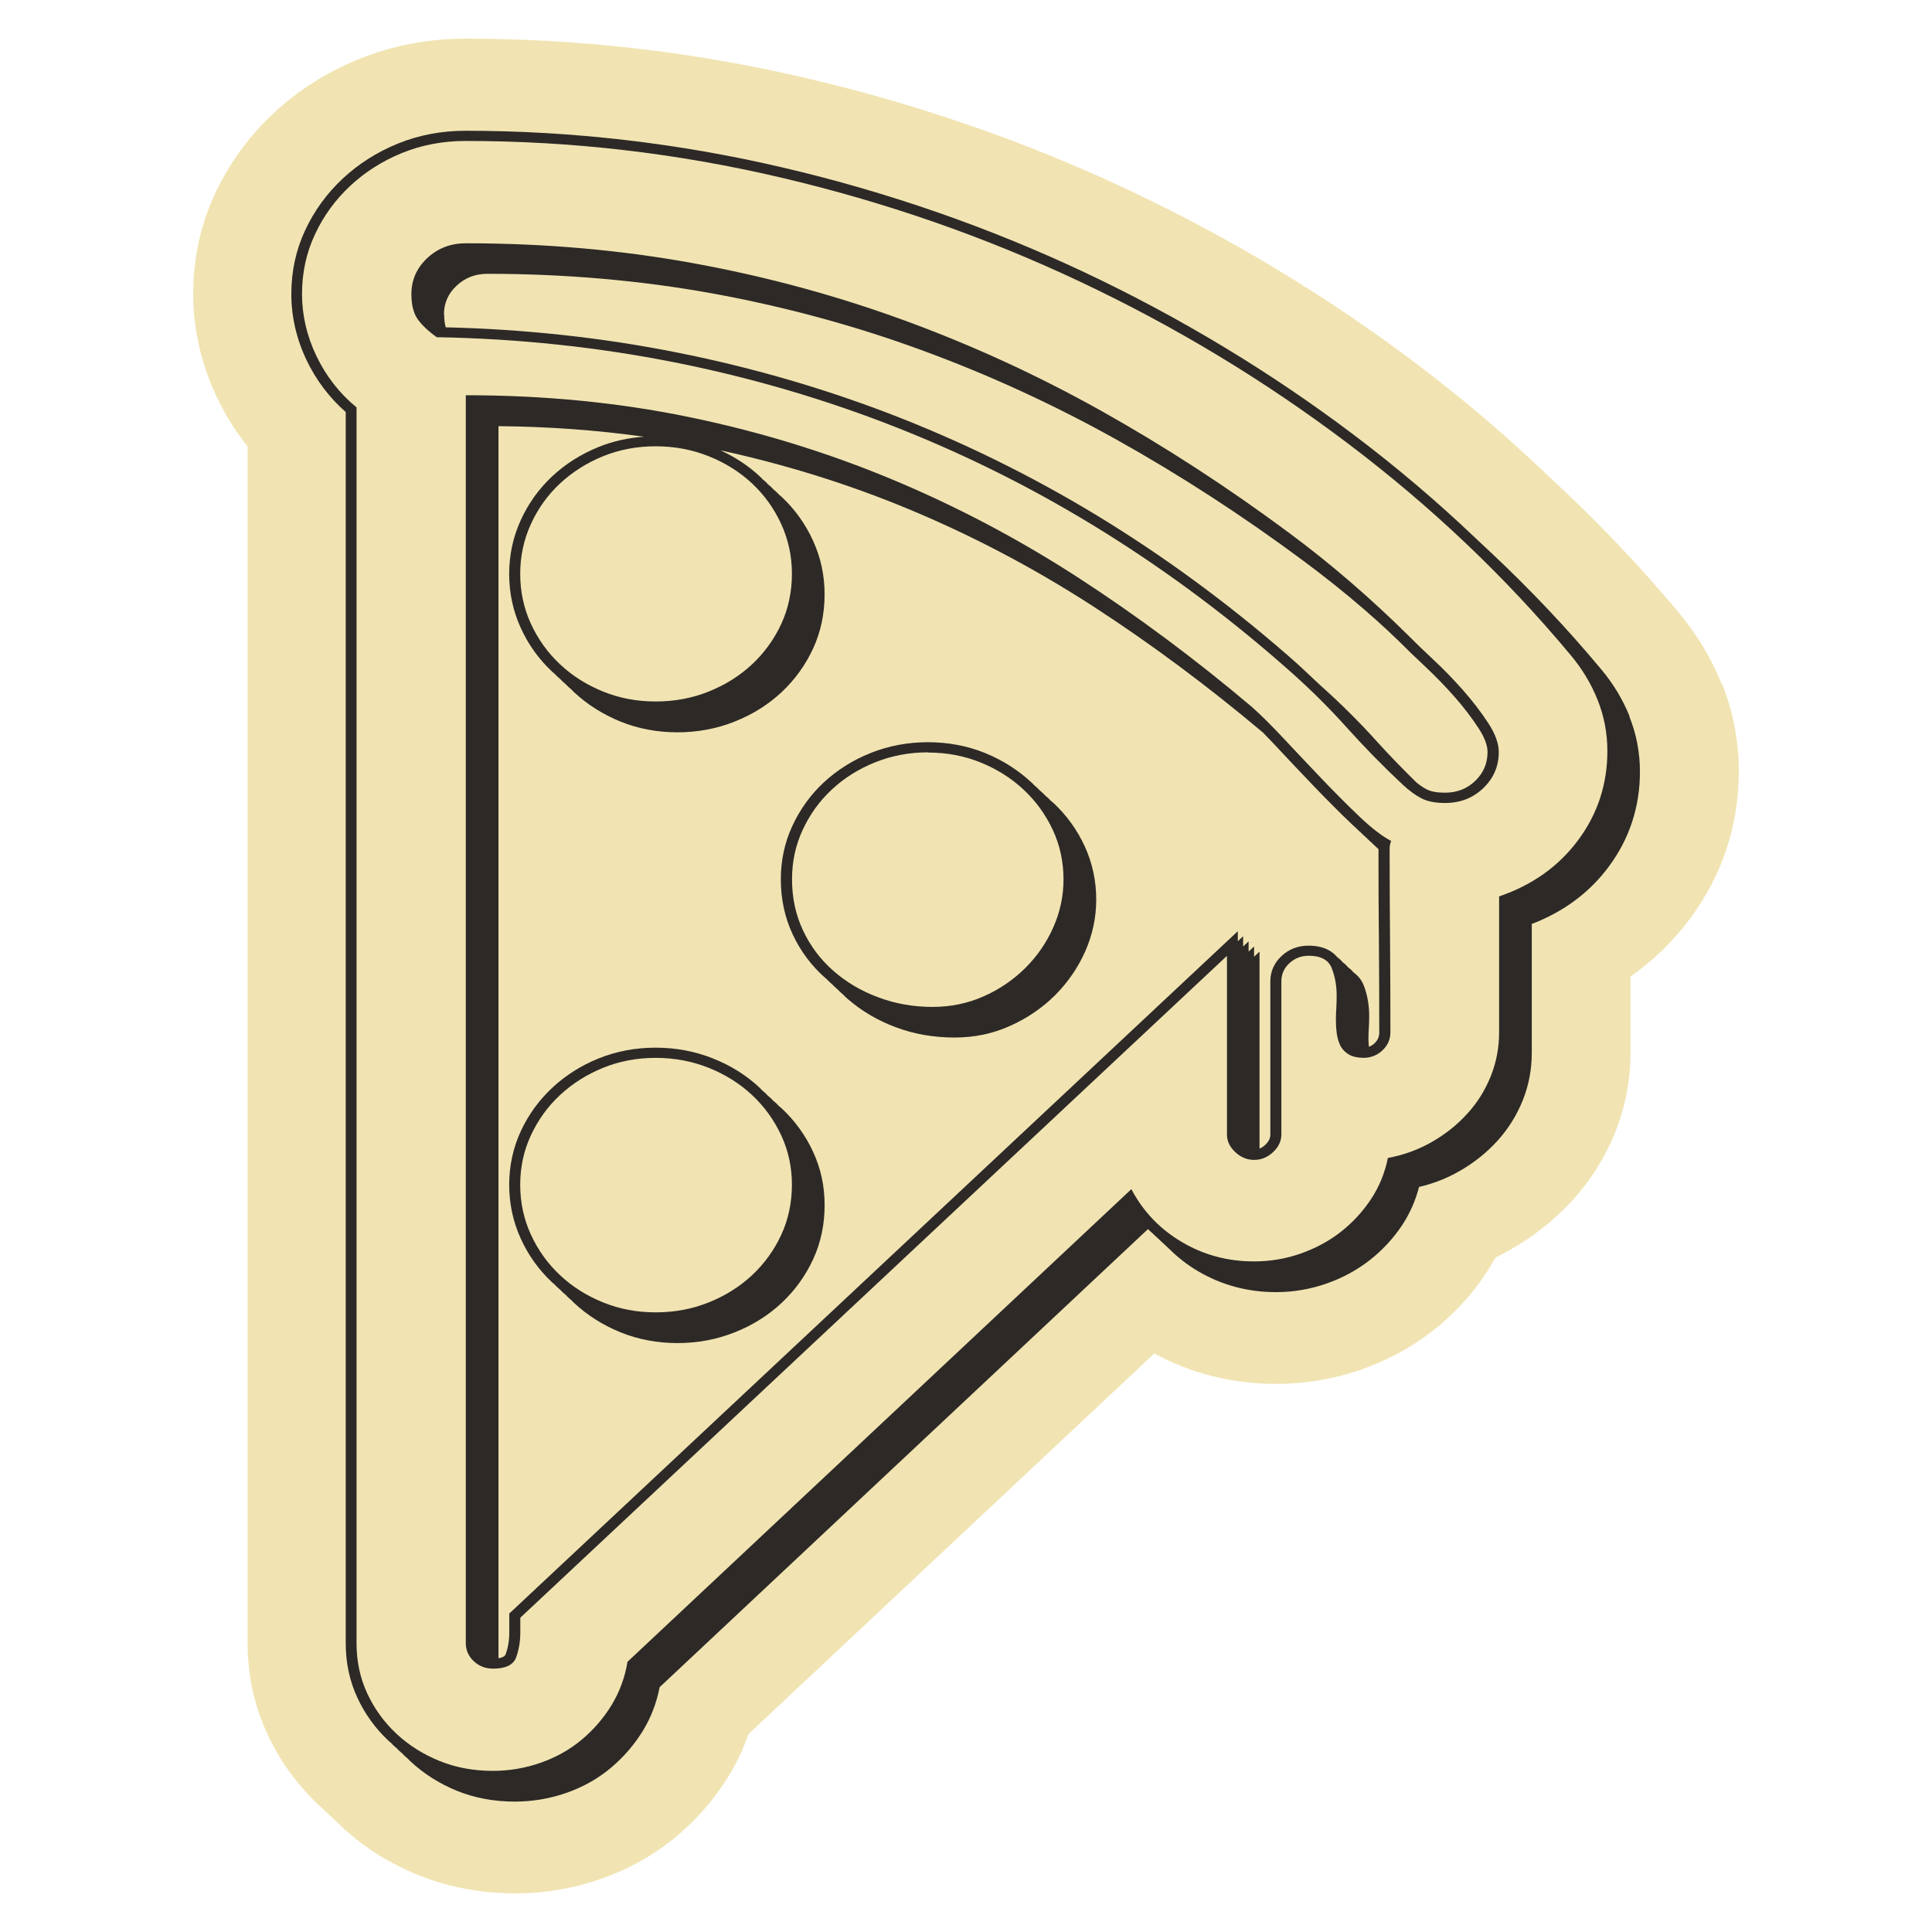 <svg width="150" height="150" viewBox="0 0 150 150" fill="none" xmlns="http://www.w3.org/2000/svg">
<path d="M133.677 53.113C132.862 51.087 131.717 49.197 130.309 47.528C127.502 44.168 124.473 40.958 121.242 37.916C121.097 37.781 120.962 37.653 120.817 37.518C120.673 37.383 120.538 37.256 120.393 37.121C120.249 36.986 120.113 36.859 119.969 36.724C116.822 33.729 113.48 30.885 109.96 28.231C103.038 23.004 95.523 18.468 87.618 14.75C79.695 11.016 71.297 8.1 62.662 6.082C53.959 4.033 45.044 3 36.163 3C33.237 3 30.438 3.54 27.834 4.597C25.34 5.622 23.109 7.036 21.209 8.815C19.309 10.603 17.791 12.692 16.705 15.02C15.568 17.451 15 20.073 15 22.821C15 25.57 15.628 28.303 16.849 30.869C17.502 32.235 18.291 33.498 19.224 34.666L19.224 127.568C19.224 130.047 19.733 132.414 20.743 134.591C21.718 136.704 23.084 138.595 24.797 140.2C24.865 140.263 24.95 140.327 25.018 140.39C25.085 140.454 25.145 140.533 25.221 140.597C25.298 140.66 25.374 140.724 25.442 140.787C25.51 140.851 25.569 140.93 25.645 140.994C25.722 141.058 25.798 141.121 25.866 141.185C25.934 141.248 25.993 141.328 26.07 141.391C26.146 141.455 26.222 141.518 26.29 141.582C26.358 141.645 26.417 141.725 26.494 141.788C28.207 143.393 30.217 144.672 32.491 145.586C34.823 146.523 37.343 147 39.989 147C42.296 147 44.553 146.619 46.716 145.856C48.887 145.085 50.846 143.981 52.543 142.559C54.138 141.224 55.495 139.651 56.581 137.872C57.208 136.847 57.717 135.759 58.107 134.639L89.619 105.085C92.512 106.65 95.693 107.445 99.086 107.445C101.35 107.445 103.556 107.072 105.66 106.341C107.704 105.626 109.578 104.617 111.224 103.33C112.844 102.074 114.235 100.573 115.355 98.881C115.626 98.476 115.872 98.063 116.11 97.634C116.517 97.435 116.916 97.228 117.314 96.998C119.129 95.957 120.741 94.67 122.107 93.169C123.523 91.612 124.635 89.832 125.415 87.878C126.195 85.908 126.594 83.834 126.594 81.721V75.818C128.367 74.571 129.919 73.07 131.225 71.306C133.728 67.922 135 64.076 135 59.874C135 57.53 134.559 55.242 133.694 53.081L133.677 53.113Z" fill="#F1E4B2"/>
<path d="M126.527 55.633C125.993 54.299 125.238 53.051 124.288 51.931C121.667 48.785 118.825 45.782 115.788 42.93C115.644 42.795 115.509 42.668 115.364 42.533C115.22 42.398 115.084 42.271 114.94 42.136C114.796 42.001 114.66 41.874 114.516 41.739C111.573 38.934 108.443 36.281 105.152 33.794C98.654 28.885 91.597 24.627 84.175 21.131C76.753 17.635 68.889 14.902 60.797 13.012C52.697 11.113 44.409 10.152 36.156 10.152C34.281 10.152 32.509 10.486 30.88 11.153C29.26 11.812 27.818 12.734 26.596 13.878C25.375 15.022 24.391 16.372 23.687 17.89C22.974 19.415 22.618 21.075 22.618 22.831C22.618 24.587 23.017 26.319 23.806 27.971C24.544 29.512 25.561 30.863 26.842 31.991V127.586C26.842 129.087 27.139 130.493 27.733 131.78C28.318 133.059 29.141 134.196 30.176 135.165C30.244 135.228 30.329 135.292 30.396 135.355C30.464 135.427 30.524 135.498 30.6 135.562C30.668 135.625 30.753 135.689 30.821 135.753C30.889 135.824 30.948 135.896 31.024 135.959C31.092 136.023 31.177 136.086 31.245 136.15C31.313 136.221 31.372 136.293 31.448 136.356C31.516 136.42 31.601 136.483 31.669 136.547C31.737 136.619 31.796 136.69 31.872 136.754C32.899 137.715 34.12 138.485 35.486 139.042C36.86 139.598 38.37 139.876 39.965 139.876C41.347 139.876 42.704 139.645 43.994 139.193C45.283 138.74 46.437 138.088 47.429 137.254C48.413 136.428 49.253 135.459 49.923 134.362C50.551 133.33 50.983 132.194 51.212 130.994L89.128 95.427C89.247 95.546 89.374 95.657 89.502 95.769C89.637 95.903 89.781 96.039 89.926 96.166C90.061 96.301 90.206 96.436 90.35 96.563C90.486 96.698 90.63 96.833 90.774 96.96C91.427 97.612 92.165 98.192 92.996 98.684C94.829 99.772 96.873 100.321 99.061 100.321C100.41 100.321 101.725 100.098 102.972 99.661C104.21 99.232 105.338 98.621 106.331 97.85C107.315 97.079 108.171 96.166 108.858 95.125C109.461 94.219 109.902 93.218 110.173 92.154C111.276 91.9 112.328 91.487 113.303 90.93C114.431 90.287 115.424 89.492 116.263 88.571C117.103 87.641 117.765 86.585 118.231 85.417C118.698 84.249 118.927 83.018 118.927 81.755V71.737C121.412 70.783 123.423 69.29 124.915 67.272C126.519 65.111 127.324 62.632 127.324 59.916C127.324 58.43 127.053 57 126.51 55.649L126.527 55.633ZM34.468 24.42C34.468 23.53 34.79 22.799 35.452 22.18C36.114 21.56 36.903 21.258 37.852 21.258C43.875 21.258 49.753 21.774 55.318 22.783C60.882 23.8 66.336 25.27 71.528 27.177C76.727 29.075 81.842 31.427 86.736 34.16C91.639 36.901 96.5 40.054 101.182 43.534C102.844 44.766 104.456 46.053 105.949 47.347C106.526 47.848 107.111 48.372 107.688 48.904C108.036 49.238 108.383 49.556 108.731 49.898C109.206 50.382 109.851 51.002 110.665 51.764C111.445 52.495 112.209 53.282 112.93 54.1C113.642 54.91 114.27 55.729 114.796 56.539C115.263 57.254 115.492 57.874 115.492 58.382C115.492 59.272 115.178 60.011 114.533 60.63C113.888 61.25 113.117 61.544 112.175 61.544C111.573 61.544 111.098 61.457 110.758 61.282C110.512 61.155 110.249 60.972 109.987 60.766C108.943 59.741 107.925 58.7 106.941 57.612C105.559 56.07 104.049 54.577 102.471 53.171C102.471 53.171 102.454 53.155 102.446 53.147C102.31 53.02 102.183 52.893 102.047 52.773C102.047 52.773 102.03 52.758 102.022 52.75C101.886 52.623 101.759 52.495 101.623 52.376C101.623 52.376 101.606 52.36 101.597 52.352C101.462 52.225 101.335 52.098 101.199 51.979C101.199 51.979 101.182 51.963 101.173 51.955C101.038 51.828 100.91 51.701 100.775 51.582C96.177 47.498 91.257 43.812 86.151 40.627C81.036 37.441 75.616 34.708 70.035 32.499C64.453 30.291 58.566 28.559 52.552 27.367C46.742 26.207 40.703 25.556 34.604 25.413C34.527 25.135 34.485 24.809 34.485 24.42H34.468ZM96.101 73.095V72.301L39.541 125.274V126.76C39.541 127.363 39.447 127.927 39.261 128.428C39.235 128.499 39.159 128.674 38.701 128.746V33.087C42.569 33.119 46.352 33.397 49.999 33.906C48.769 33.993 47.59 34.255 46.479 34.7C45.113 35.256 43.9 36.019 42.866 36.988C41.831 37.957 41.008 39.109 40.423 40.404C39.829 41.707 39.532 43.105 39.532 44.567C39.532 46.029 39.829 47.427 40.423 48.73C41.008 50.033 41.831 51.177 42.866 52.146C42.933 52.209 43.018 52.273 43.086 52.337C43.154 52.4 43.213 52.48 43.29 52.543C43.358 52.607 43.442 52.67 43.51 52.734C43.578 52.797 43.638 52.877 43.714 52.94C43.782 53.004 43.867 53.067 43.934 53.131C44.002 53.194 44.062 53.274 44.138 53.337C44.206 53.401 44.291 53.465 44.358 53.528C44.426 53.592 44.486 53.671 44.562 53.735C45.588 54.696 46.81 55.467 48.175 56.023C49.55 56.579 51.034 56.857 52.595 56.857C54.156 56.857 55.648 56.579 57.04 56.023C58.431 55.474 59.652 54.704 60.687 53.735C61.722 52.766 62.536 51.63 63.13 50.35C63.724 49.063 64.021 47.657 64.021 46.156C64.021 44.654 63.724 43.296 63.13 41.993C62.545 40.698 61.722 39.546 60.687 38.577C60.619 38.513 60.534 38.45 60.467 38.386C60.399 38.315 60.339 38.243 60.263 38.18C60.187 38.116 60.11 38.053 60.042 37.989C59.974 37.917 59.915 37.846 59.839 37.782C59.762 37.719 59.686 37.655 59.618 37.592C59.55 37.52 59.491 37.449 59.415 37.385C59.338 37.322 59.262 37.258 59.194 37.194C59.126 37.123 59.067 37.051 58.99 36.988C58.108 36.162 57.074 35.486 55.928 34.962C60.959 36.059 65.853 37.576 70.493 39.506C75.455 41.564 80.281 44.106 84.836 47.053C89.315 49.953 93.76 53.258 98.035 56.857C98.357 57.183 98.688 57.524 99.044 57.906C100.003 58.938 100.987 59.971 101.988 61.02C102.989 62.068 103.981 63.061 104.923 63.959C105.033 64.07 105.143 64.166 105.253 64.261C105.287 64.293 105.321 64.325 105.347 64.356C105.457 64.468 105.567 64.563 105.677 64.658C105.711 64.69 105.745 64.722 105.771 64.754C105.881 64.865 105.991 64.96 106.102 65.055C106.136 65.087 106.169 65.119 106.195 65.151C106.305 65.262 106.415 65.357 106.526 65.453C106.56 65.484 106.594 65.516 106.619 65.548C106.763 65.683 106.89 65.802 107.026 65.929V66.462C107.026 68.773 107.035 71.061 107.06 73.318C107.077 75.574 107.086 77.854 107.086 80.158C107.086 80.499 106.967 80.761 106.721 81C106.585 81.127 106.441 81.214 106.28 81.27C106.271 81.079 106.246 80.897 106.246 80.706C106.246 80.46 106.254 80.198 106.271 79.896C106.288 79.57 106.305 79.236 106.305 78.887C106.305 78.029 106.161 77.218 105.873 76.487C105.762 76.201 105.533 75.82 105.101 75.51C104.99 75.375 104.855 75.24 104.677 75.113C104.566 74.978 104.431 74.843 104.252 74.716C104.142 74.581 104.006 74.446 103.828 74.319C103.455 73.866 102.793 73.421 101.589 73.421C100.775 73.421 100.062 73.691 99.494 74.231C98.917 74.772 98.629 75.431 98.629 76.194V88.078C98.629 88.38 98.501 88.634 98.23 88.889C98.086 89.024 97.942 89.119 97.789 89.175V73.882L97.365 74.279V73.484L96.941 73.882V73.087L96.516 73.484V72.69L96.092 73.087L96.101 73.095Z" fill="#2D2927"/>
<path d="M60.689 86.052C60.621 85.988 60.545 85.932 60.469 85.869C60.401 85.797 60.333 85.726 60.265 85.654C60.197 85.591 60.121 85.535 60.044 85.472C59.977 85.4 59.909 85.329 59.841 85.257C59.773 85.194 59.697 85.138 59.62 85.074C59.553 85.003 59.485 84.931 59.417 84.86C59.349 84.796 59.273 84.741 59.196 84.677C59.128 84.606 59.061 84.534 58.993 84.463C57.958 83.493 56.736 82.723 55.345 82.175C53.954 81.619 52.461 81.341 50.901 81.341C49.34 81.341 47.855 81.619 46.481 82.175C45.116 82.723 43.903 83.493 42.868 84.463C41.833 85.432 41.01 86.568 40.425 87.847C39.831 89.134 39.534 90.524 39.534 91.986C39.534 93.448 39.831 94.846 40.425 96.149C41.01 97.452 41.833 98.596 42.868 99.565C42.936 99.629 43.02 99.692 43.088 99.756C43.156 99.819 43.215 99.899 43.292 99.962C43.36 100.026 43.444 100.089 43.512 100.153C43.58 100.216 43.64 100.296 43.716 100.359C43.784 100.423 43.869 100.487 43.937 100.55C44.004 100.614 44.064 100.693 44.14 100.757C44.208 100.82 44.293 100.884 44.361 100.947C44.428 101.011 44.488 101.09 44.564 101.154C45.591 102.115 46.812 102.886 48.178 103.442C49.552 103.998 51.036 104.276 52.597 104.276C54.158 104.276 55.651 103.998 57.042 103.442C58.433 102.894 59.654 102.123 60.689 101.154C61.724 100.185 62.538 99.049 63.132 97.77C63.726 96.483 64.023 95.076 64.023 93.575C64.023 92.073 63.726 90.723 63.132 89.436C62.547 88.157 61.724 87.021 60.689 86.052Z" fill="#2D2927"/>
<path d="M81.777 62.336C81.709 62.273 81.624 62.209 81.556 62.145C81.489 62.074 81.429 62.002 81.353 61.939C81.285 61.875 81.2 61.812 81.132 61.748C81.065 61.677 81.005 61.605 80.929 61.542C80.861 61.478 80.776 61.415 80.708 61.351C80.641 61.28 80.581 61.208 80.505 61.145C80.437 61.081 80.352 61.017 80.284 60.954C80.216 60.882 80.157 60.811 80.081 60.747C79.046 59.786 77.833 59.015 76.467 58.459C75.093 57.903 73.609 57.625 72.048 57.625C70.487 57.625 68.994 57.903 67.603 58.459C66.212 59.015 64.99 59.786 63.956 60.747C62.921 61.709 62.106 62.853 61.513 64.132C60.919 65.419 60.622 66.809 60.622 68.271C60.622 69.804 60.936 71.25 61.547 72.553C62.157 73.856 63.014 75 64.091 75.945C64.125 75.969 64.159 75.993 64.185 76.024C64.295 76.128 64.397 76.247 64.516 76.342C64.549 76.366 64.583 76.39 64.609 76.422C64.719 76.525 64.821 76.644 64.94 76.739C64.974 76.763 65.007 76.787 65.033 76.819C65.143 76.922 65.245 77.041 65.364 77.137C65.398 77.16 65.432 77.184 65.457 77.216C65.567 77.319 65.669 77.439 65.788 77.534C66.865 78.479 68.129 79.226 69.554 79.758C70.979 80.29 72.506 80.553 74.1 80.553C75.695 80.553 77.086 80.251 78.427 79.647C79.75 79.059 80.92 78.257 81.913 77.272C82.897 76.287 83.686 75.143 84.254 73.871C84.822 72.585 85.111 71.234 85.111 69.852C85.111 68.39 84.814 67 84.22 65.713C83.635 64.433 82.812 63.297 81.777 62.328V62.336Z" fill="#2D2927"/>
<path d="M36.164 10.944C44.392 10.944 52.535 11.889 60.602 13.78C68.669 15.671 76.405 18.356 83.801 21.843C91.206 25.331 98.145 29.518 104.625 34.411C111.106 39.305 116.874 44.779 121.921 50.833C122.82 51.897 123.524 53.057 124.033 54.328C124.542 55.591 124.796 56.926 124.796 58.316C124.796 60.882 124.042 63.186 122.532 65.22C121.022 67.254 118.978 68.715 116.39 69.597V80.163C116.39 81.339 116.178 82.467 115.746 83.547C115.313 84.628 114.711 85.605 113.922 86.463C113.142 87.329 112.217 88.06 111.165 88.664C110.105 89.267 108.968 89.681 107.755 89.903C107.518 91.079 107.077 92.151 106.432 93.121C105.788 94.09 104.999 94.94 104.083 95.655C103.166 96.37 102.123 96.926 100.97 97.331C99.816 97.736 98.611 97.935 97.356 97.935C95.32 97.935 93.446 97.434 91.749 96.425C90.044 95.416 88.746 94.05 87.839 92.326L48.718 129.021C48.523 130.229 48.107 131.349 47.488 132.374C46.861 133.399 46.089 134.296 45.164 135.067C44.248 135.837 43.188 136.433 41.992 136.854C40.796 137.275 39.557 137.49 38.259 137.49C36.775 137.49 35.392 137.236 34.12 136.719C32.848 136.203 31.728 135.496 30.77 134.598C29.811 133.7 29.056 132.652 28.505 131.46C27.953 130.268 27.682 128.974 27.682 127.583V31.631C26.35 30.535 25.315 29.2 24.569 27.643C23.822 26.086 23.449 24.481 23.449 22.828C23.449 21.176 23.78 19.635 24.45 18.205C25.112 16.775 26.028 15.52 27.181 14.439C28.335 13.359 29.675 12.509 31.202 11.881C32.729 11.261 34.374 10.944 36.139 10.944H36.164ZM33.933 26.181C40.236 26.292 46.386 26.944 52.383 28.135C58.371 29.327 64.148 31.027 69.712 33.228C75.268 35.428 80.595 38.114 85.693 41.291C90.782 44.461 95.617 48.084 100.206 52.159C101.775 53.55 103.243 55.011 104.608 56.537C105.983 58.062 107.408 59.516 108.901 60.914C109.409 61.391 109.901 61.748 110.368 61.986C110.835 62.225 111.445 62.344 112.192 62.344C113.371 62.344 114.355 61.963 115.161 61.192C115.966 60.421 116.365 59.484 116.365 58.388C116.365 57.728 116.094 56.974 115.542 56.131C114.991 55.289 114.346 54.447 113.6 53.597C112.853 52.755 112.081 51.953 111.276 51.206C110.47 50.451 109.834 49.84 109.367 49.363C107.883 47.893 106.373 46.503 104.846 45.184C103.319 43.865 101.716 42.578 100.028 41.331C95.286 37.812 90.443 34.666 85.489 31.893C80.535 29.12 75.421 26.777 70.153 24.854C64.886 22.932 59.431 21.454 53.791 20.429C48.15 19.404 42.28 18.888 36.164 18.888C34.994 18.888 33.993 19.269 33.17 20.04C32.347 20.811 31.94 21.748 31.94 22.844C31.94 23.686 32.11 24.338 32.441 24.799C32.771 25.259 33.272 25.728 33.942 26.205L33.933 26.181ZM105.83 82.133C106.415 82.133 106.916 81.943 107.331 81.553C107.738 81.172 107.951 80.703 107.951 80.147C107.951 77.835 107.942 75.555 107.925 73.299C107.908 71.043 107.891 68.763 107.891 66.451V65.871C107.891 65.673 107.934 65.474 108.01 65.291C107.306 64.926 106.483 64.29 105.542 63.393C104.6 62.495 103.633 61.526 102.632 60.477C101.631 59.428 100.656 58.396 99.697 57.371C98.739 56.346 97.907 55.52 97.203 54.892C92.776 51.15 88.254 47.79 83.632 44.795C79.009 41.808 74.182 39.266 69.152 37.176C64.122 35.087 58.872 33.482 53.409 32.362C47.946 31.242 42.195 30.686 36.164 30.686V127.567C36.164 128.116 36.368 128.584 36.783 128.974C37.191 129.355 37.691 129.553 38.285 129.553C39.26 129.553 39.863 129.26 40.075 128.672C40.287 128.084 40.397 127.44 40.397 126.749V125.597L95.261 74.213V88.076C95.261 88.592 95.473 89.045 95.906 89.45C96.338 89.855 96.822 90.054 97.373 90.054C97.924 90.054 98.408 89.855 98.841 89.45C99.273 89.045 99.485 88.592 99.485 88.076V76.191C99.485 75.643 99.689 75.174 100.104 74.785C100.52 74.403 101.012 74.205 101.606 74.205C102.547 74.205 103.141 74.523 103.395 75.166C103.65 75.81 103.777 76.517 103.777 77.287C103.777 77.621 103.769 77.939 103.752 78.249C103.735 78.558 103.718 78.844 103.718 79.099C103.718 79.464 103.735 79.822 103.777 80.171C103.82 80.521 103.904 80.838 104.04 81.132C104.176 81.426 104.396 81.665 104.685 81.847C104.982 82.03 105.363 82.126 105.83 82.126V82.133ZM50.907 54.463C49.456 54.463 48.099 54.209 46.827 53.693C45.554 53.176 44.435 52.477 43.476 51.571C42.518 50.674 41.763 49.617 41.211 48.41C40.66 47.202 40.389 45.915 40.389 44.556C40.389 43.198 40.66 41.919 41.211 40.703C41.763 39.496 42.509 38.439 43.476 37.541C44.443 36.644 45.554 35.937 46.827 35.42C48.099 34.904 49.456 34.65 50.907 34.65C52.357 34.65 53.723 34.904 55.021 35.42C56.31 35.937 57.438 36.644 58.397 37.541C59.355 38.439 60.11 39.496 60.661 40.703C61.213 41.911 61.484 43.198 61.484 44.556C61.484 45.915 61.213 47.242 60.661 48.433C60.11 49.625 59.355 50.674 58.397 51.571C57.438 52.469 56.31 53.176 55.021 53.693C53.731 54.209 52.357 54.463 50.907 54.463ZM50.907 82.133C52.357 82.133 53.723 82.388 55.021 82.904C56.31 83.42 57.438 84.127 58.397 85.025C59.355 85.923 60.11 86.972 60.661 88.163C61.213 89.355 61.484 90.634 61.484 91.984C61.484 93.335 61.213 94.67 60.661 95.861C60.11 97.053 59.355 98.102 58.397 98.999C57.438 99.897 56.31 100.604 55.021 101.12C53.731 101.637 52.357 101.891 50.907 101.891C49.456 101.891 48.099 101.637 46.827 101.12C45.554 100.604 44.435 99.905 43.476 98.999C42.518 98.102 41.763 97.045 41.211 95.838C40.66 94.63 40.389 93.343 40.389 91.984C40.389 90.626 40.66 89.355 41.211 88.163C41.763 86.972 42.509 85.923 43.476 85.025C44.443 84.127 45.554 83.42 46.827 82.904C48.099 82.388 49.456 82.133 50.907 82.133ZM72.053 58.427C73.504 58.427 74.861 58.682 76.133 59.198C77.406 59.714 78.525 60.421 79.484 61.319C80.442 62.217 81.197 63.266 81.749 64.457C82.3 65.649 82.571 66.928 82.571 68.278C82.571 69.565 82.308 70.797 81.782 71.988C81.257 73.18 80.527 74.237 79.611 75.15C78.686 76.064 77.618 76.803 76.379 77.351C75.149 77.899 73.826 78.177 72.418 78.177C70.925 78.177 69.517 77.931 68.185 77.43C66.853 76.938 65.691 76.247 64.691 75.365C63.69 74.483 62.909 73.442 62.341 72.227C61.773 71.019 61.493 69.692 61.493 68.263C61.493 66.904 61.764 65.633 62.315 64.441C62.867 63.25 63.613 62.201 64.58 61.303C65.539 60.406 66.667 59.698 67.956 59.182C69.246 58.666 70.62 58.411 72.07 58.411L72.053 58.427Z" fill="#F1E4B2"/>
</svg>
